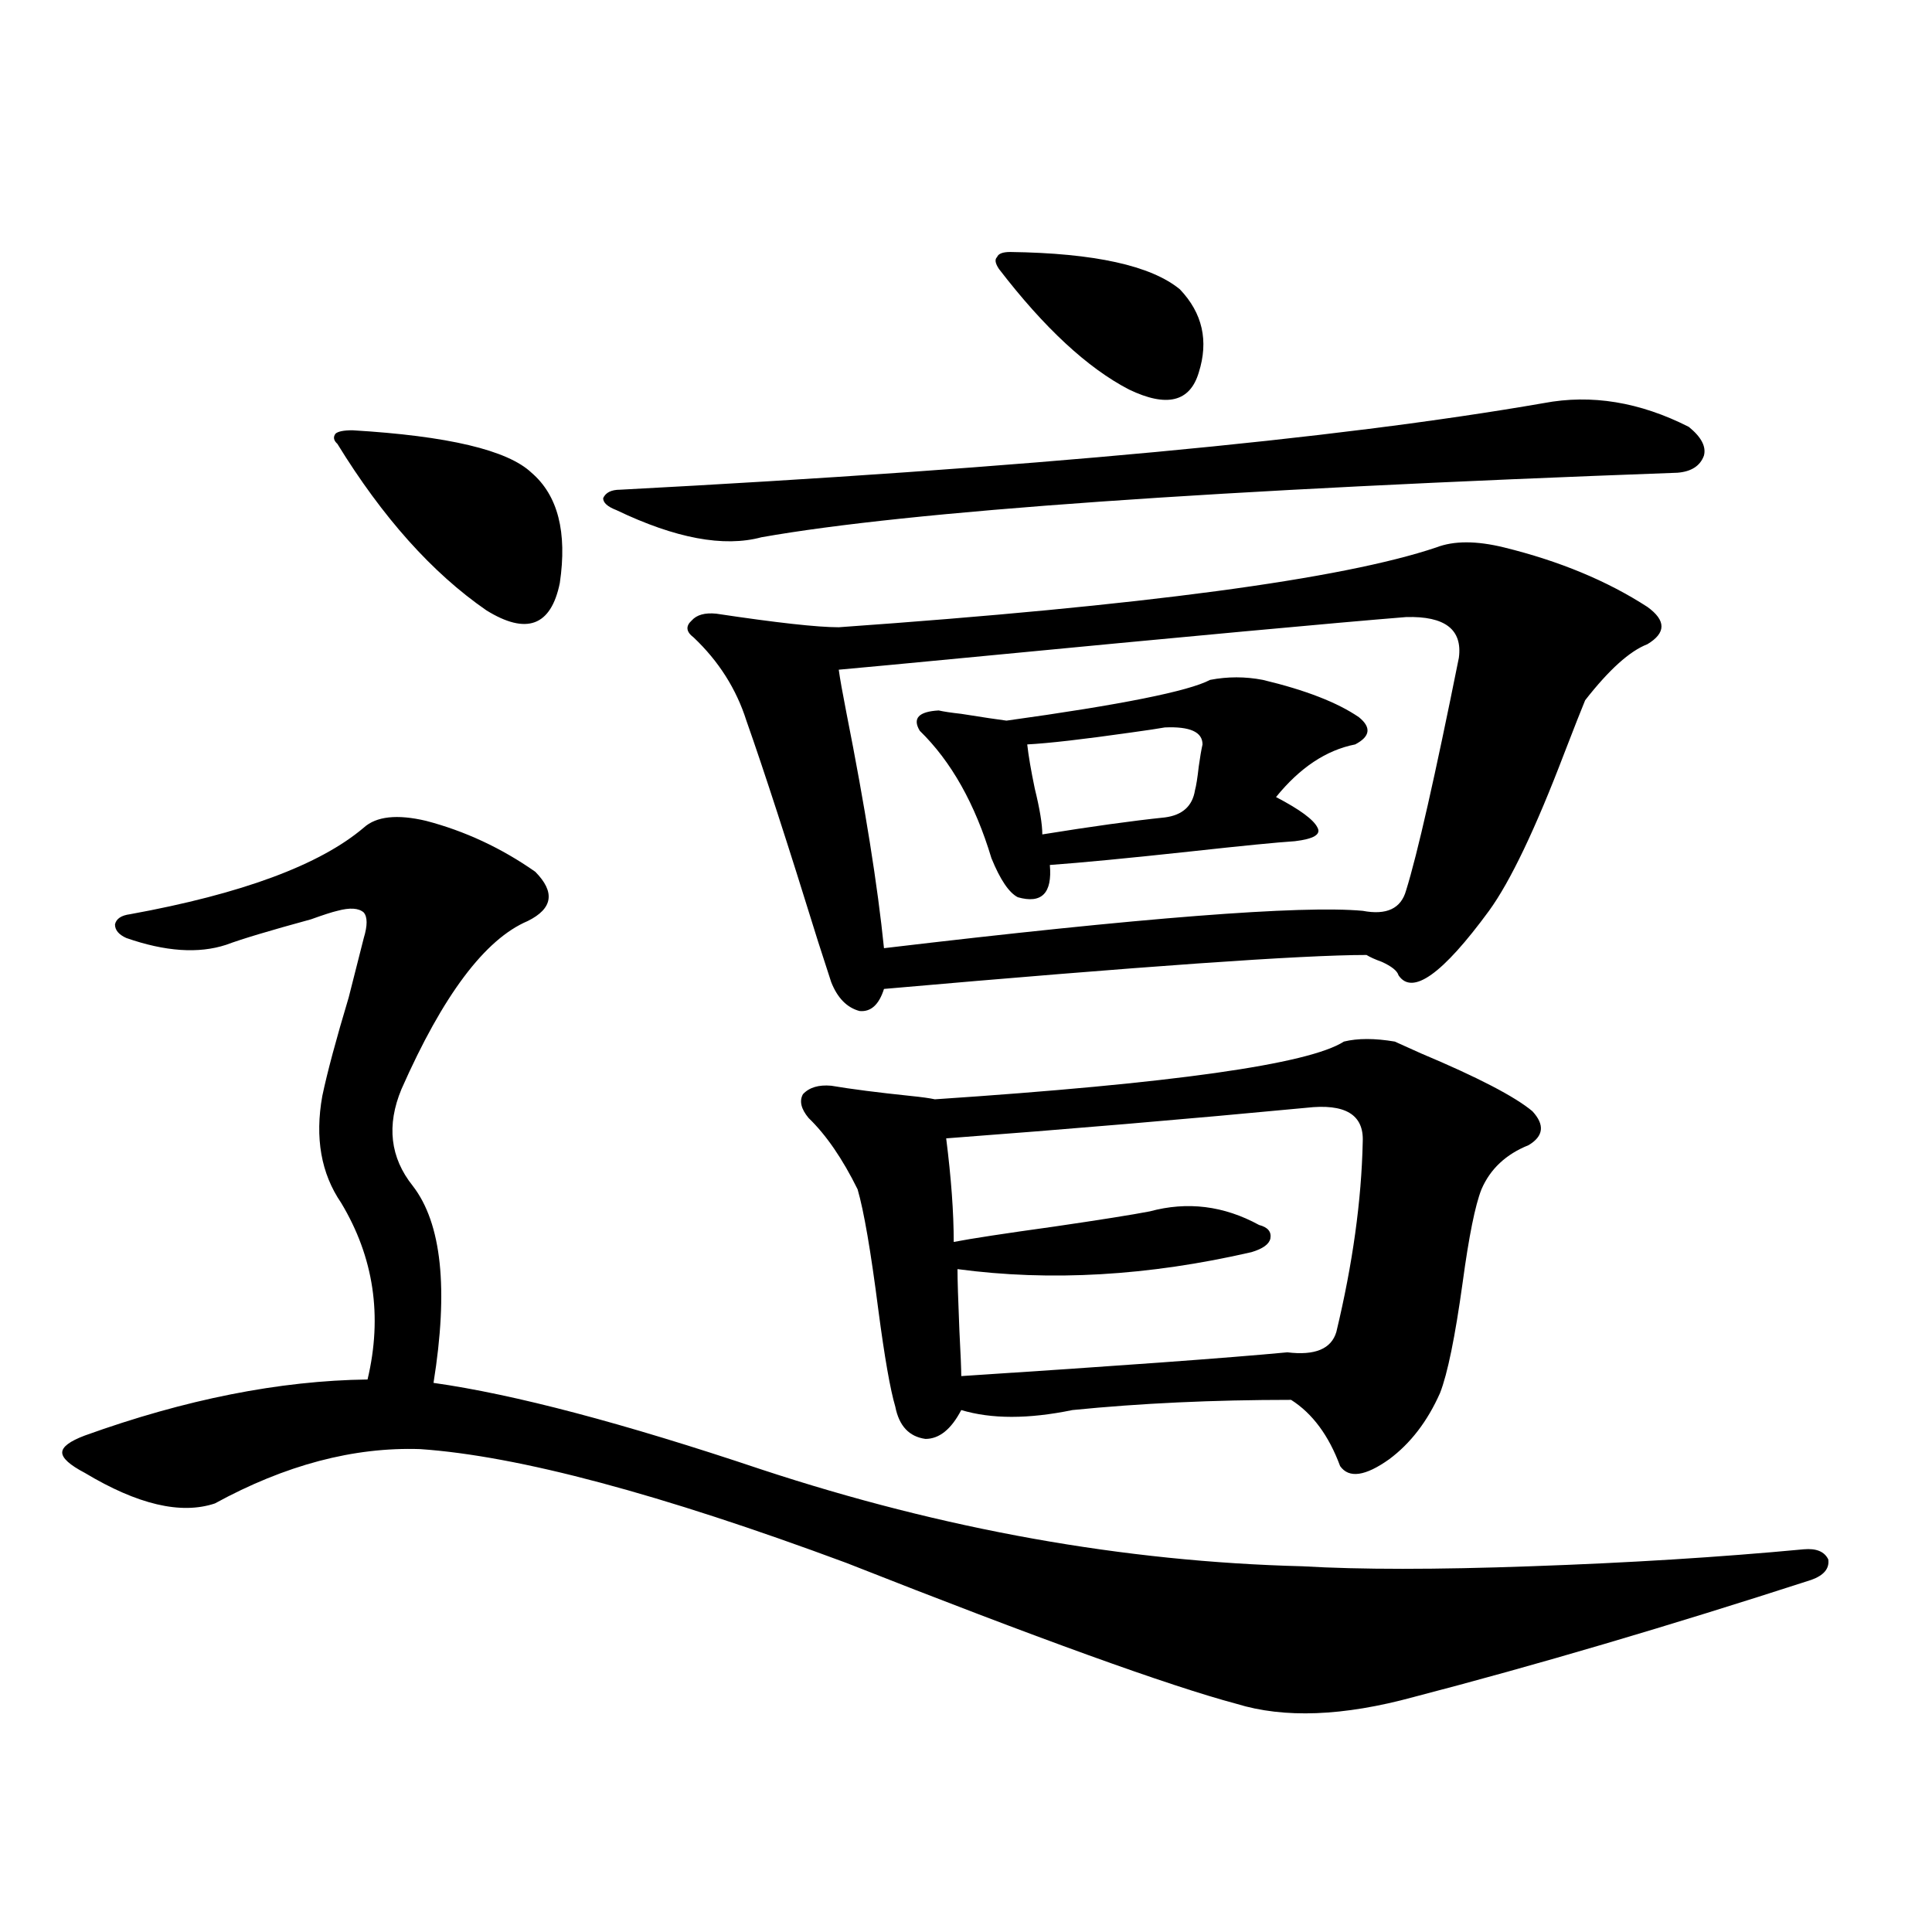 <?xml version="1.0" encoding="utf-8"?>
<!-- Generator: Adobe Illustrator 16.0.0, SVG Export Plug-In . SVG Version: 6.00 Build 0)  -->
<!DOCTYPE svg PUBLIC "-//W3C//DTD SVG 1.1//EN" "http://www.w3.org/Graphics/SVG/1.1/DTD/svg11.dtd">
<svg version="1.1" id="图层_1" xmlns="http://www.w3.org/2000/svg" xmlns:xlink="http://www.w3.org/1999/xlink" x="0px" y="0px"
	 width="1000px" height="1000px" viewBox="0 0 1000 1000" enable-background="new 0 0 1000 1000" xml:space="preserve">
<path d="M220.483,424.859c20.152,5.273,39.023,14.063,56.584,26.367c10.396,10.547,9.1,19.048-3.902,25.488
	c-22.118,9.38-43.901,38.384-65.364,87.012c-7.805,18.759-5.854,35.458,5.854,50.098c14.954,19.336,18.536,53.325,10.731,101.953
	c41.615,5.864,98.199,20.806,169.752,44.824c94.296,31.063,187.633,47.763,279.993,50.098c29.908,1.758,69.267,1.758,118.046,0
	c50.73-1.758,97.879-4.683,141.46-8.789c6.494-0.577,10.731,1.181,12.683,5.273c0.64,4.696-2.287,8.212-8.78,10.547
	c-74.145,24.019-142.771,44.233-205.849,60.645c-36.432,9.956-66.995,11.124-91.705,3.516c-35.121-9.38-102.437-33.7-201.946-72.949
	c-96.263-35.733-169.752-55.371-220.482-58.887c-34.481-1.167-69.922,8.212-106.339,28.125c-17.561,5.864-39.999,0.591-67.315-15.82
	c-7.805-4.093-11.707-7.608-11.707-10.547c0-2.925,3.902-5.851,11.707-8.789c52.026-18.745,100.805-28.413,146.338-29.004
	c7.805-32.808,3.247-63.281-13.658-91.406c-10.411-15.229-13.658-33.687-9.756-55.371c2.591-12.305,7.149-29.292,13.658-50.977
	c3.902-15.229,6.494-25.488,7.805-30.762c1.951-6.44,1.951-10.835,0-13.184c-2.607-2.335-7.165-2.637-13.658-0.879
	c-2.607,0.591-7.165,2.06-13.658,4.395c-21.463,5.864-36.097,10.259-43.901,13.184c-14.314,4.696-31.554,3.516-51.706-3.516
	c-3.902-1.758-5.854-4.093-5.854-7.031c0.64-2.925,3.247-4.683,7.805-5.273c57.88-10.547,98.199-25.488,120.973-44.824
	C194.782,422.524,205.514,421.344,220.483,424.859z M182.435,222.711c49.419,2.938,80.318,10.258,92.681,21.973
	c13.658,11.728,18.536,30.762,14.634,57.129c-4.558,22.274-17.24,26.958-38.048,14.063c-27.972-19.336-53.657-48.038-77.071-86.133
	c-1.951-1.758-2.287-3.516-0.976-5.273C174.95,223.301,177.877,222.711,182.435,222.711z M799.005,208.648
	c24.71-4.684,49.755-0.577,75.12,12.305c6.494,5.273,9.1,10.258,7.805,14.941c-1.951,5.273-6.509,8.212-13.658,8.789
	c-239.994,8.789-398.039,19.926-474.135,33.398c-19.512,5.273-44.557,0.591-75.12-14.063c-4.558-1.758-6.829-3.805-6.829-6.152
	c1.296-2.926,4.222-4.395,8.78-4.395C531.695,242.349,691.035,227.407,799.005,208.648z M743.397,283.355
	c9.1-3.516,20.807-3.516,35.121,0c28.612,7.031,53.322,17.29,74.145,30.762c9.756,7.031,9.756,13.485,0,19.336
	c-9.115,3.516-19.847,13.184-32.194,29.004c-1.951,4.696-5.533,13.774-10.731,27.246c-14.969,39.263-27.972,66.509-39.023,81.738
	c-24.07,32.821-39.679,43.945-46.828,33.398c-0.656-2.335-3.582-4.683-8.78-7.031c-3.262-1.167-5.854-2.335-7.805-3.516
	c-33.17,0-116.43,5.864-249.75,17.578c-2.607,8.212-6.829,12.017-12.683,11.426c-6.509-1.758-11.387-6.729-14.634-14.941
	c-1.311-4.093-3.582-11.124-6.829-21.094c-15.609-50.386-27.972-88.468-37.072-114.258c-5.213-16.397-14.314-30.762-27.316-43.066
	c-3.902-2.925-4.238-5.851-0.976-8.789c2.591-2.925,6.829-4.093,12.683-3.516c31.219,4.696,52.346,7.031,63.413,7.031
	C591.526,313.54,694.618,299.767,743.397,283.355z M695.593,539.117c7.149-1.758,15.929-1.758,26.341,0
	c2.592,1.181,7.149,3.228,13.658,6.152c29.268,12.305,48.444,22.274,57.56,29.883c6.494,7.031,5.854,12.896-1.951,17.578
	c-11.707,4.696-19.847,12.305-24.39,22.852c-3.262,8.212-6.509,24.321-9.756,48.34c-3.902,28.125-7.805,47.173-11.707,57.129
	c-6.509,14.653-15.289,26.079-26.341,34.277c-12.363,8.789-20.823,9.97-25.365,3.516c-5.854-15.82-14.314-27.246-25.365-34.277
	c-40.334,0-78.047,1.758-113.168,5.273c-22.774,4.696-41.95,4.696-57.56,0c-5.213,9.97-11.387,14.941-18.536,14.941
	c-8.46-1.167-13.658-6.729-15.609-16.699c-2.607-8.789-5.533-25.488-8.78-50.098c-3.902-30.46-7.485-51.265-10.731-62.402
	c-7.805-15.82-16.265-28.125-25.365-36.914c-3.902-4.683-4.878-8.789-2.927-12.305c3.247-3.516,8.125-4.972,14.634-4.395
	c10.396,1.758,24.054,3.516,40.975,5.273c5.854,0.591,10.076,1.181,12.683,1.758C606.815,560.802,677.377,550.845,695.593,539.117z
	 M727.788,319.391c-36.432,2.938-112.528,9.97-228.287,21.094c-30.579,2.938-52.362,4.985-65.364,6.152
	c0.64,4.696,1.951,12.017,3.902,21.973c9.756,49.219,16.25,89.95,19.512,122.168c133.32-15.82,215.925-22.261,247.799-19.336
	c12.347,2.349,19.832-1.167,22.438-10.547c5.854-18.745,14.954-58.887,27.316-120.41
	C757.055,325.845,747.94,318.813,727.788,319.391z M626.327,351.91c9.1-1.758,18.201-1.758,27.316,0
	c22.103,5.273,38.688,11.728,49.755,19.336c6.494,5.273,5.854,9.97-1.951,14.063c-14.969,2.938-28.627,12.017-40.975,27.246
	c12.347,6.454,19.512,11.728,21.463,15.82c1.951,3.516-1.951,5.864-11.707,7.031c-9.115,0.591-26.996,2.349-53.657,5.273
	c-32.53,3.516-56.919,5.864-73.169,7.031c1.296,14.653-4.238,20.215-16.585,16.699c-4.558-2.335-9.115-9.077-13.658-20.215
	c-8.46-28.125-20.823-50.098-37.072-65.918c-3.902-6.44-0.656-9.956,9.756-10.547c2.591,0.591,6.494,1.181,11.707,1.758
	c11.052,1.758,18.856,2.938,23.414,3.516C580.139,364.806,615.26,357.774,626.327,351.91z M676.082,573.395
	c-61.797,5.864-123.899,11.138-186.337,15.82c2.591,20.517,3.902,38.384,3.902,53.613c9.1-1.758,26.341-4.395,51.706-7.91
	c24.054-3.516,40.639-6.152,49.755-7.91c19.512-5.273,38.368-2.925,56.584,7.031c4.543,1.181,6.494,3.516,5.854,7.031
	c-0.656,2.938-3.902,5.273-9.756,7.031c-53.337,12.305-104.068,15.243-152.191,8.789c0,5.273,0.32,15.82,0.976,31.641
	c0.64,12.305,0.976,20.215,0.976,23.73c81.294-5.273,137.558-9.366,168.776-12.305c14.299,1.758,22.759-1.758,25.365-10.547
	c8.445-35.156,13.003-67.964,13.658-98.438C705.99,576.91,696.234,571.06,676.082,573.395z M522.915,130.426
	c43.566,0.59,72.834,7.031,87.803,19.336c11.707,12.305,14.954,26.669,9.756,43.066c-4.558,15.243-16.585,18.168-36.097,8.789
	c-21.463-11.124-43.901-31.93-67.315-62.402c-1.951-2.926-2.286-4.972-0.976-6.152C516.726,131.305,519.012,130.426,522.915,130.426
	z M602.913,376.52c-3.262,0.591-9.115,1.47-17.561,2.637c-24.725,3.516-42.606,5.575-53.657,6.152
	c0.64,5.864,1.951,13.485,3.902,22.852c2.592,10.547,3.902,18.457,3.902,23.73c25.365-4.093,46.493-7.031,63.413-8.789
	c9.1-1.167,14.299-5.851,15.609-14.063c0.64-2.335,1.296-6.44,1.951-12.305c0.64-4.683,1.296-8.487,1.951-11.426
	C622.424,378.868,615.915,375.942,602.913,376.52z"/>
</svg>
